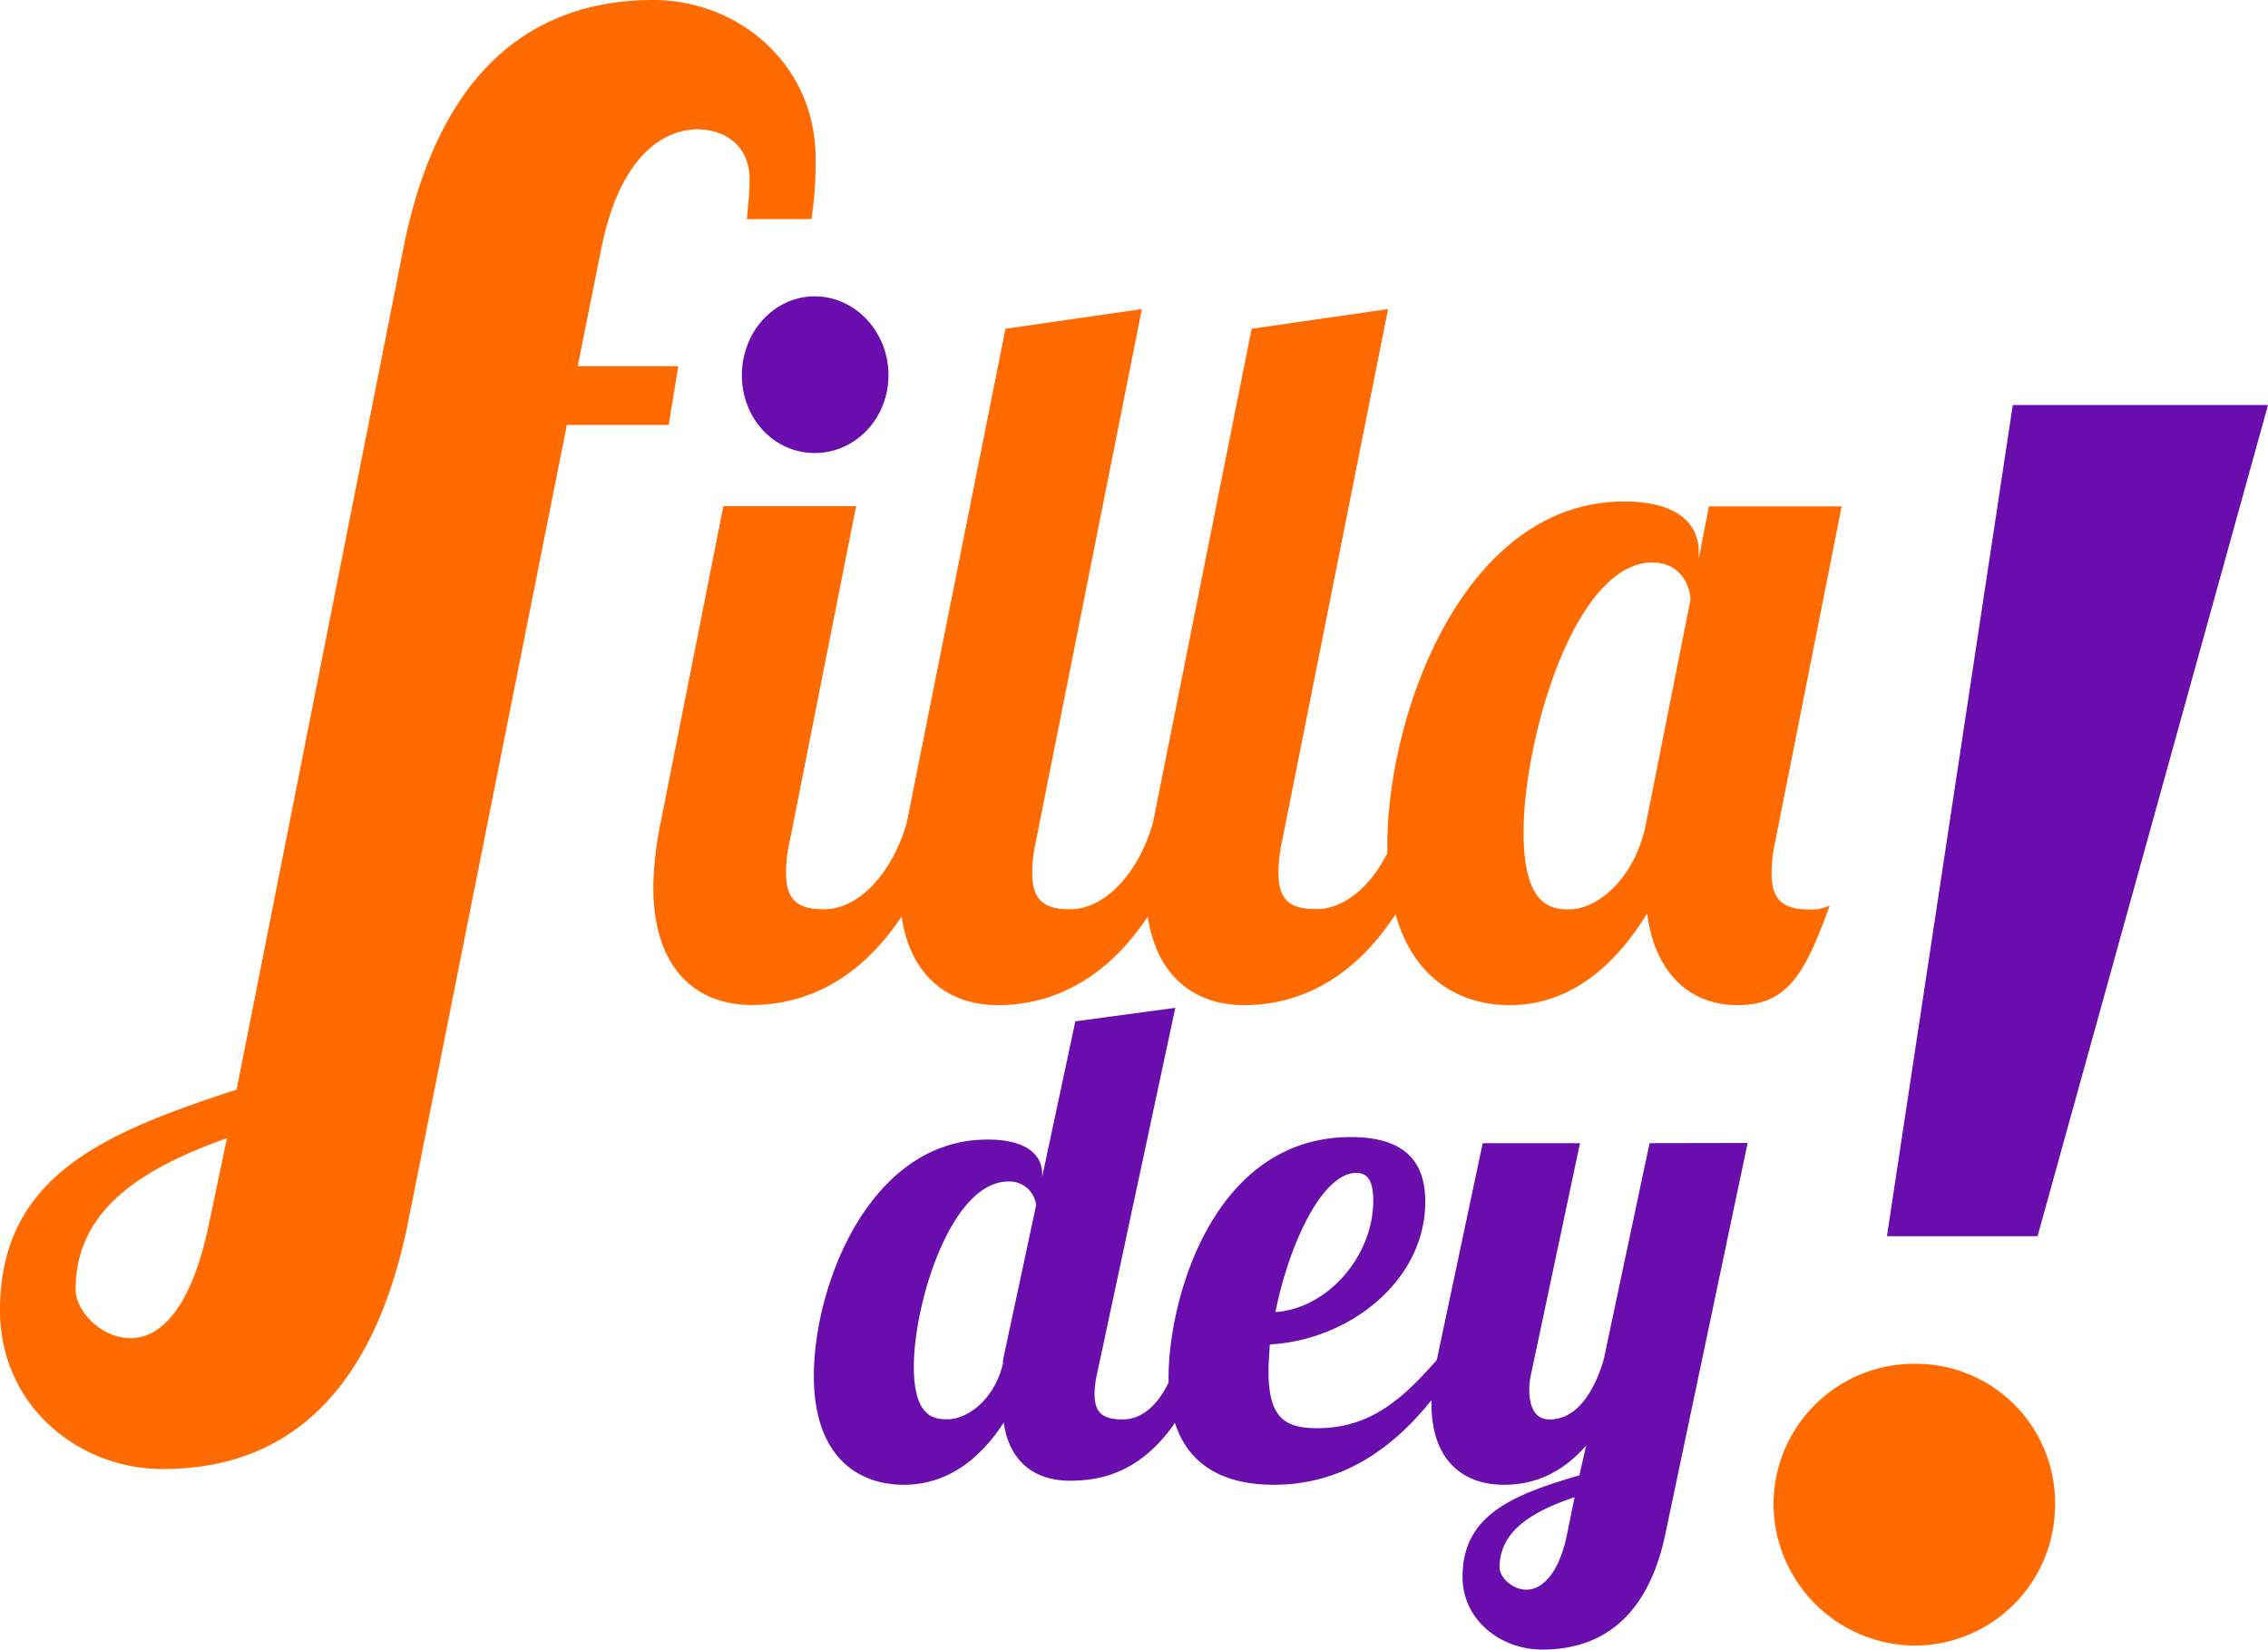<svg id="Layer_1" data-name="Layer 1" xmlns="http://www.w3.org/2000/svg" viewBox="0 0 486.79 354.14"><defs><style>.cls-1{fill:#ff6b00;}.cls-2{fill:#6a0dad;}</style></defs><path class="cls-1" d="M721.37,254.66c-19.48,0-44.87,8.52-53.73,53.66L631.91,488.56c-28,9.15-50.78,18.31-50.78,47.35C581.13,556.43,598,570,616,570c19.49,0,44-8.52,52.85-53.66l33.95-170.46h21.85l2.07-12.62H705.13l5-24.94c4.14-21.15,14.17-25.89,20.67-25.89,5.9,0,11.22,3.48,11.22,10.74,0,2.84-.3,5.36-.59,8.52h13.87a82.79,82.79,0,0,0,.89-12.94C756.21,268.23,739.38,254.66,721.37,254.66ZM626,517.28c-3.84,18.63-10.63,24.63-16.83,24.63-6.49,0-11.81-6-11.81-10.42,0-17,13.88-25.88,32.48-32.51Z" transform="translate(-581.13 -254.66)"/><path class="cls-2" d="M756,351.91c8.7,0,15.83-7.4,15.83-16.71s-7.13-16.93-15.83-16.93-15.64,7.62-15.64,16.93S747.27,351.91,756,351.91Z" transform="translate(-581.13 -254.66)"/><path class="cls-1" d="M774.64,451.42c2,13.2,10.39,19,20.71,19,8.1,0,21.3-2.69,32.13-19,2,13.2,10.38,19,20.71,19,8.18,0,21.58-2.75,32.47-19.51,4,14.15,14.08,19.51,24.52,19.51,14.05,0,23.54-9.95,29.48-19.68,1.58,12.27,8.71,19.68,19.39,19.68s14.45-6.56,19.79-21.37a9.56,9.56,0,0,1-4.35.84c-5.54,0-8.12-1.9-8.12-7.82a31.47,31.47,0,0,1,.79-6.77l14.25-71.94H947.92l-2.18,11.22v-1.48c0-6.14-4.75-10.79-16-10.79-34.43,0-50.85,45.48-50.85,74,0,.51,0,1,0,1.5-3.6,7.15-9.25,12-15.26,12-5.54,0-8.11-1.9-8.11-7.82a31.47,31.47,0,0,1,.79-6.77L879.06,321l-29.29,4.23-21.17,106h0c-3,10.58-10.09,18.61-17.81,18.61-5.54,0-8.11-1.9-8.11-7.82a30.85,30.85,0,0,1,.79-6.77L826.22,321l-29.28,4.23-21.18,106c-3,10.58-10.09,18.61-17.8,18.61-5.54,0-8.12-1.9-8.12-7.82a31.47,31.47,0,0,1,.79-6.77l14.25-71.94H736.39l-13.46,67.92A73.81,73.81,0,0,0,721.35,445c0,17.77,9.3,25.39,21.17,25.39C750.61,470.39,763.81,467.7,774.64,451.42Zm161.21-76c6.33,0,8.11,5.51,8.11,8l-9.5,47.82c-2.37,12.27-10.68,18.61-16.42,18.61-3.56,0-9.9-.21-9.9-16.5C908.14,413.48,919,375.39,935.85,375.39Z" transform="translate(-581.13 -254.66)"/><path class="cls-2" d="M935.18,500.05l-9.86,46.54c-2.17,7.25-5.94,12.76-11.6,12.76-3.33,0-4.35-3-4.35-6.38a15.45,15.45,0,0,1,.44-3.62l10.44-49.3H899.37l-9.86,46.54h0c-7.25,8.27-14.22,14.65-25.67,14.65-7,0-10.44-2.32-10.44-12.18,0-1.74.14-3.77.29-5.8,17.4-1,33.35-13.92,33.35-30.6,0-7.25-3-13.92-15.95-13.92-29.73,0-39.15,35-39.15,51.62,0,.37,0,.73,0,1.09-2.29,4.71-5.58,7.9-9.88,7.9-4.06,0-6-1.3-6-5.36a20.34,20.34,0,0,1,.58-4.64L833.39,471l-21.46,2.9-7.11,33.36v-.58c0-4.21-3.48-7.4-11.74-7.4-25.23,0-37.27,31.18-37.27,50.75,0,17.26,9.42,23.35,19.29,23.35,10.29,0,17.11-6.67,21.46-13.34,1.16,8.12,6.38,12.47,14.21,12.47,6,0,14.94-1.36,22.54-12.42,3,9.32,10.74,13.29,21.25,13.29,15.05,0,25.86-8.22,33.81-18.17,0,.26,0,.52,0,.77,0,12.18,6.81,17.4,15.51,17.4,4.93,0,11.46-1.31,17.69-8.41l-1.45,6.38c-13.77,4.06-25.08,8.26-25.08,21.75,0,9.42,8.26,15.66,17.11,15.66,9.57,0,22-3.92,26.39-24.65l17.69-84.1Zm-62.93,6.38c2.75,0,3.63,2.32,3.63,5.94,0,12-9.87,23.2-21,23.93C857.75,521.94,864.85,506.43,872.25,506.43Zm-75.84,40.16v.73c-1.88,8-7.83,12-11.89,12-2.61,0-7.25-.14-7.25-11.31,0-13.63,8-39.73,20.3-39.73a5.76,5.76,0,0,1,5.95,5.08Zm120.94,38c-1.89,8.56-5.66,11.31-8.56,11.31-3.19,0-5.8-2.75-5.8-4.78,0-7.83,7-12,16.1-15.08Z" transform="translate(-581.13 -254.66)"/><path class="cls-1" d="M992.22,547.41a30.19,30.19,0,0,0-30.43,30.05,30.52,30.52,0,0,0,30.43,30.44,30.2,30.2,0,0,0,30-30.44A29.87,29.87,0,0,0,992.22,547.41Z" transform="translate(-581.13 -254.66)"/><polygon class="cls-2" points="486.79 86.95 432.01 86.95 405 265.36 437.33 265.36 486.79 86.95"/></svg>